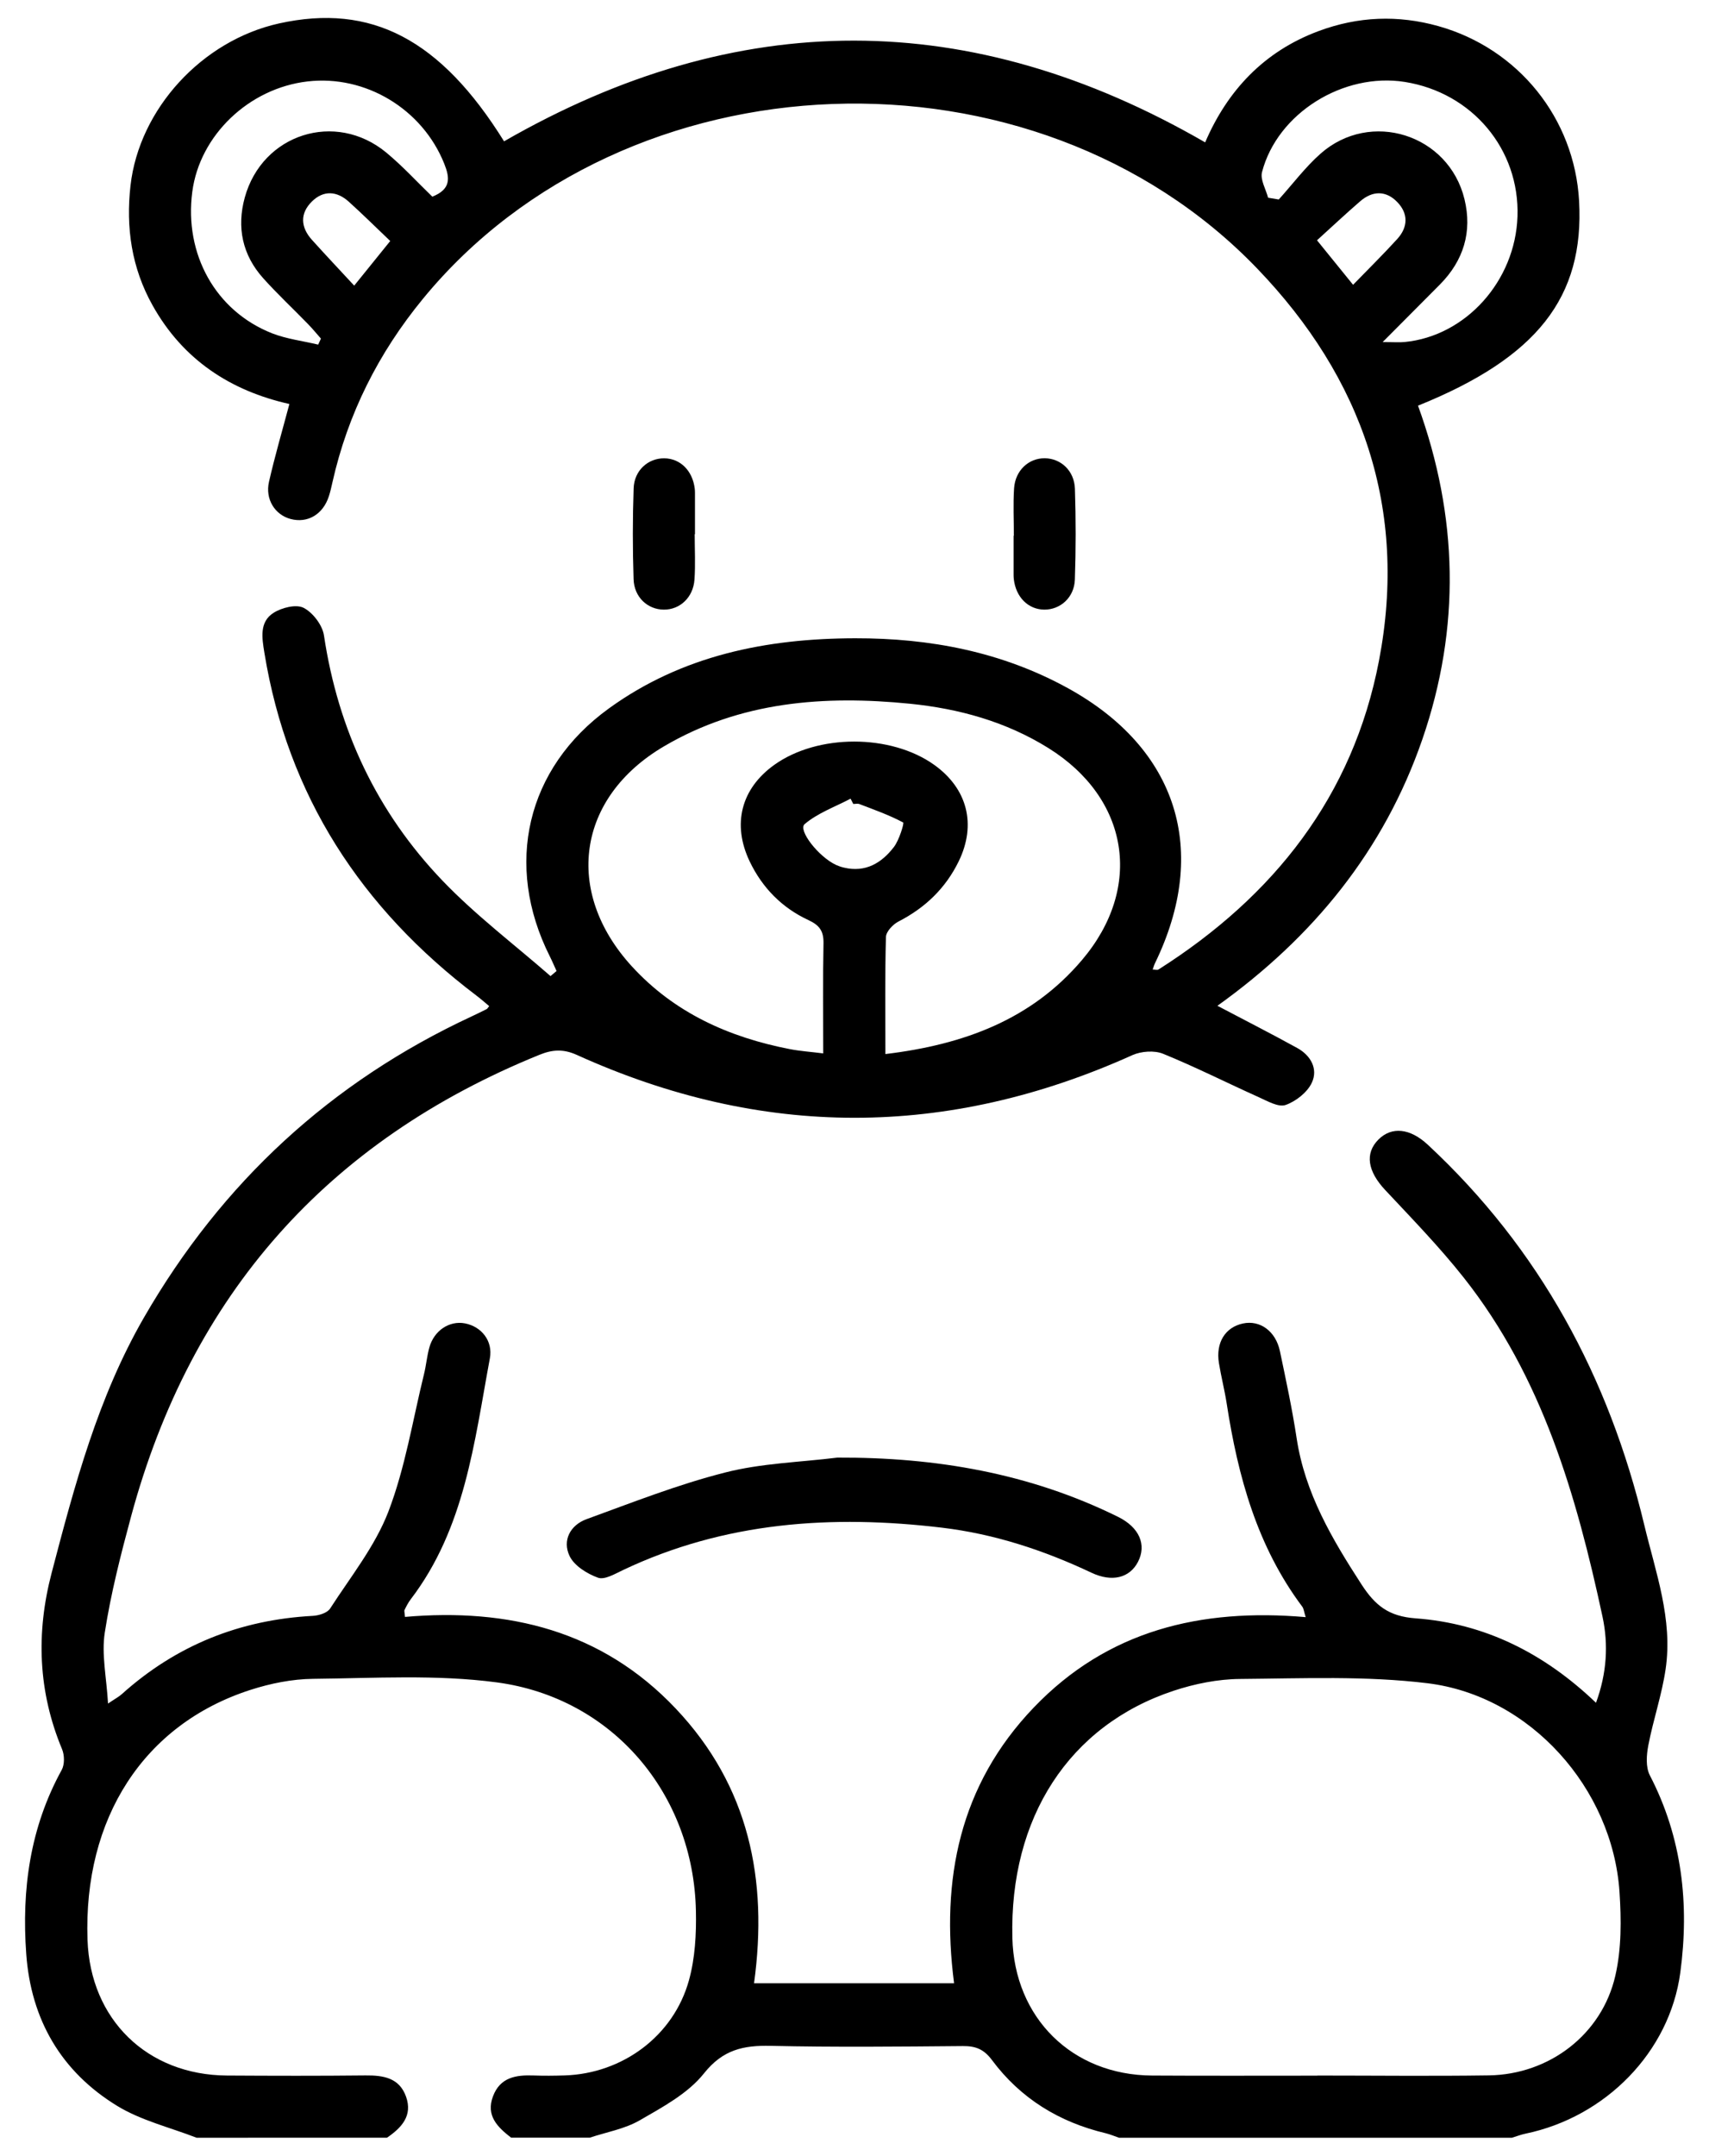 <?xml version="1.0" encoding="utf-8"?>
<!-- Generator: Adobe Illustrator 26.0.2, SVG Export Plug-In . SVG Version: 6.00 Build 0)  -->
<svg version="1.1" id="Layer_1" xmlns="http://www.w3.org/2000/svg" xmlns:xlink="http://www.w3.org/1999/xlink" x="0px" y="0px"
	 viewBox="0 0 309.28 389.89" style="enable-background:new 0 0 309.28 389.89;" xml:space="preserve">
<g>
	<path d="M35.58,386.64c-4.83-1.88-10.07-3.12-14.42-5.79c-10.08-6.18-15.55-15.56-16.41-27.44c-0.85-11.66,0.68-22.87,6.42-33.3
		c0.54-0.98,0.51-2.68,0.06-3.75c-4.34-10.42-4.73-21-1.89-31.86c4.17-15.92,8.39-31.79,16.72-46.22
		c14.09-24.4,33.8-42.61,59.36-54.48c0.9-0.42,1.79-0.86,2.67-1.3c0.1-0.05,0.16-0.19,0.44-0.53c-0.78-0.65-1.55-1.34-2.38-1.96
		c-20.76-15.73-34.08-36.05-38.31-61.99c-0.43-2.66-0.92-5.53,1.65-7.17c1.48-0.95,4.1-1.61,5.45-0.92c1.68,0.86,3.41,3.13,3.69,5
		c2.56,17.07,9.6,32,21.48,44.38c5.99,6.24,12.98,11.52,19.52,17.23c0.36-0.31,0.73-0.62,1.09-0.92c-0.41-0.89-0.79-1.8-1.23-2.67
		c-8.29-16.51-4.26-34.01,10.7-44.82c13.25-9.59,28.52-12.66,44.55-12.69c13.53-0.03,26.55,2.44,38.53,9.03
		c19.84,10.92,25.65,29.41,15.74,49.76c-0.15,0.31-0.24,0.65-0.41,1.12c0.44,0,0.85,0.13,1.08-0.02
		c20.83-13.23,35.17-31.3,39.88-55.85c5.25-27.4-2.97-51.1-22.08-70.95C187.1,6.59,113.22,9.38,76.55,54.03
		c-8.04,9.78-13.61,20.81-16.39,33.21c-0.19,0.85-0.38,1.71-0.65,2.53c-1.06,3.28-3.86,4.92-6.94,4.09
		c-2.82-0.76-4.61-3.57-3.89-6.72c1.05-4.61,2.38-9.15,3.69-14.07c-10.63-2.38-19.26-7.99-24.76-17.84
		c-3.79-6.77-4.86-14.06-3.99-21.69C25.2,19.71,36.55,7.33,50.49,4.24c16.71-3.7,29.25,2.88,40.73,21.32
		c42.25-24.29,84.4-24.34,126.88,0.19c4.03-9.38,10.66-16.47,20.56-20.14c7.11-2.64,14.33-2.94,21.66-0.88
		c14.46,4.06,24.62,16.67,25.45,31.62c0.96,17.42-7.59,28.33-29.15,37.02c7.26,19.99,7.75,40.13,0.79,60.33
		c-6.94,20.12-19.76,35.81-37.09,48.21c5.01,2.64,9.77,5.06,14.45,7.64c2.45,1.35,3.8,3.79,2.63,6.28
		c-0.82,1.75-2.89,3.37-4.75,4.02c-1.3,0.45-3.27-0.7-4.83-1.4c-5.79-2.6-11.46-5.47-17.33-7.86c-1.58-0.64-3.95-0.47-5.55,0.24
		c-33.55,15.11-67.07,15.13-100.56-0.04c-2.46-1.11-4.44-0.95-6.72-0.03C59.2,206.35,34.58,234.2,23.74,274.2
		c-1.88,6.96-3.68,13.98-4.78,21.09c-0.61,3.93,0.32,8.1,0.59,12.82c1.33-0.9,1.97-1.23,2.49-1.7c9.84-8.84,21.39-13.46,34.58-14.16
		c1.09-0.06,2.61-0.53,3.12-1.32c3.71-5.75,8.15-11.28,10.56-17.57c3.04-7.94,4.39-16.54,6.44-24.86c0.39-1.57,0.52-3.21,0.95-4.76
		c0.85-3.1,3.64-4.93,6.46-4.39c2.96,0.57,5.09,3.16,4.5,6.33c-2.82,15.15-4.5,30.71-14.32,43.57c-0.45,0.59-0.79,1.26-1.12,1.93
		c-0.09,0.18,0.02,0.46,0.08,1.26c18.68-1.62,35.64,2.46,49,16.58c13.24,13.99,16.74,30.93,14.17,49.68c12.2,0,24,0,36.2,0
		c-2.43-18.8,0.99-35.86,14.43-49.88c13.37-13.95,30.2-17.98,49.2-16.34c-0.32-1.02-0.35-1.53-0.6-1.87
		c-8.18-10.9-11.65-23.55-13.69-36.74c-0.38-2.46-1.01-4.88-1.41-7.34c-0.6-3.69,1.14-6.48,4.35-7.16c3.08-0.66,5.93,1.38,6.69,5.01
		c1.1,5.24,2.23,10.49,3.03,15.78c1.51,9.91,6.4,18.18,11.73,26.4c2.48,3.82,4.91,5.78,9.8,6.14c12.45,0.91,23.21,6.26,32.64,15.27
		c1.97-5.36,2.26-10.53,1.18-15.57c-4.72-21.92-10.89-43.34-25.12-61.33c-4.4-5.56-9.37-10.67-14.22-15.85
		c-3.15-3.36-3.73-6.61-1.2-9.13c2.39-2.38,5.7-2.04,8.9,0.93c20.27,18.83,32.79,42.06,39.2,68.8c2.06,8.59,5.19,17.04,3.86,26.06
		c-0.68,4.65-2.24,9.16-3.13,13.78c-0.34,1.75-0.49,3.95,0.27,5.43c5.87,11.3,7.17,23.34,5.52,35.66
		c-1.94,14.44-13.57,26.15-28.01,29.15c-0.83,0.17-1.64,0.49-2.46,0.74c-23.7,0-47.41,0-71.11,0c-0.8-0.27-1.58-0.61-2.39-0.81
		c-8.43-2-15.44-6.3-20.61-13.25c-1.47-1.97-2.97-2.54-5.27-2.52c-11.59,0.1-23.18,0.22-34.76-0.04c-4.95-0.11-8.66,0.68-12.09,4.99
		c-2.89,3.63-7.46,6.08-11.62,8.48c-2.72,1.57-6.02,2.13-9.05,3.14c-4.74,0-9.48,0-14.22,0c-2.44-1.9-4.61-3.96-3.28-7.49
		c1.3-3.45,4.18-3.88,7.36-3.76c1.87,0.07,3.74,0.05,5.61-0.01c10.45-0.33,19.7-7.12,22.49-17.2c1.11-4,1.35-8.37,1.26-12.56
		c-0.43-21.15-15.07-38.54-36.05-41.33c-10.92-1.45-22.15-0.75-33.23-0.64c-3.79,0.04-7.71,0.83-11.34,2
		c-19.28,6.21-30.25,23.2-29.48,45.22c0.5,14.4,10.8,24.44,25.24,24.53c8.36,0.05,16.72,0.07,25.07-0.02
		c3.22-0.03,6.11,0.42,7.33,3.83c1.24,3.47-0.82,5.63-3.44,7.43C58.54,386.64,47.06,386.64,35.58,386.64z M238.41,375.41
		c0-0.01,0-0.01,0-0.02c10.34,0,20.69,0.12,31.03-0.03c10.92-0.16,20.45-7.38,22.89-18.03c1.12-4.87,1.09-10.15,0.75-15.19
		c-1.27-18.7-16.15-35.42-34.71-37.7c-11.18-1.37-22.62-0.87-33.94-0.78c-4.03,0.03-8.21,0.87-12.05,2.14
		c-18.92,6.27-29.7,22.97-29.17,44.69c0.35,14.48,10.82,24.82,25.29,24.9C218.47,375.45,228.44,375.41,238.41,375.41z
		 M160.23,190.64c14.23-1.71,26.46-6.25,35.59-17.02c11.14-13.13,8.5-29.24-6.1-38.33c-7.66-4.77-16.17-7.12-25.04-8.01
		c-15.52-1.55-30.7-0.42-44.51,7.7c-15.76,9.26-18.18,26.29-5.83,39.79c7.71,8.42,17.59,12.84,28.61,14.98
		c1.88,0.36,3.8,0.49,6.03,0.77c0-7-0.08-13.47,0.05-19.93c0.04-2.2-0.74-3.26-2.73-4.18c-4.78-2.22-8.34-5.83-10.63-10.61
		c-3.21-6.72-1.56-13.16,4.45-17.46c7.85-5.62,21.07-5.62,28.94-0.01c6.01,4.29,7.69,10.78,4.44,17.45
		c-2.37,4.87-6.07,8.41-10.9,10.89c-1.01,0.52-2.24,1.82-2.27,2.8C160.14,176.31,160.23,183.15,160.23,190.64z M229.49,35.76
		c0.64,0.11,1.28,0.22,1.93,0.32c2.5-2.77,4.77-5.81,7.54-8.27c9.05-8.01,23.22-3.52,26.07,8.22c1.43,5.89-0.16,11.1-4.45,15.43
		c-3.2,3.22-6.4,6.43-10.36,10.41c2.11,0,3.05,0.08,3.97-0.01c11.08-1.07,20.04-11.05,20.43-22.71
		c0.41-12.14-8.19-22.39-20.39-24.33c-11.12-1.76-23.07,5.66-25.84,16.3C228.03,32.48,229.08,34.21,229.49,35.76z M57.58,62.33
		c0.17-0.36,0.33-0.73,0.5-1.09c-0.78-0.88-1.52-1.79-2.34-2.63c-2.69-2.77-5.52-5.41-8.1-8.28c-3.78-4.21-4.83-9.21-3.34-14.62
		c3.18-11.5,16.41-15.71,25.6-8.12c3.02,2.5,5.69,5.43,8.34,7.98c3.42-1.36,3.17-3.42,2.16-5.95c-3.94-9.87-14.21-16.11-24.75-14.89
		c-10.61,1.23-19.51,9.74-20.85,19.95c-1.49,11.29,4.21,21.57,14.43,25.6C51.88,61.32,54.8,61.66,57.58,62.33z M154.42,145.41
		c-0.16-0.32-0.32-0.64-0.49-0.96c-2.81,1.48-5.94,2.59-8.31,4.6c-1.27,1.08,2.54,5.95,5.71,7.4c0.45,0.2,0.92,0.36,1.4,0.47
		c3.91,0.93,6.83-0.84,9.05-3.74c0.96-1.26,1.87-4.31,1.67-4.42c-2.52-1.35-5.25-2.31-7.94-3.34
		C155.21,145.31,154.8,145.41,154.42,145.41z M238.34,43.46c2.46,3.04,4.39,5.41,6.53,8.05c2.81-2.9,5.48-5.52,7.99-8.28
		c1.96-2.15,2.03-4.61-0.01-6.7c-2.05-2.11-4.48-2.04-6.69-0.13C243.53,38.67,241,41.05,238.34,43.46z M70.62,43.59
		c-2.65-2.53-5.03-4.88-7.5-7.11c-2.16-1.95-4.58-2.1-6.67-0.04c-2.21,2.18-2.05,4.67,0.01,6.95c2.47,2.74,5.01,5.43,7.64,8.27
		C66.45,48.77,68.31,46.46,70.62,43.59z"/>
	<path d="M151.53,263.63c17.77-0.08,34.81,2.81,50.82,10.72c3.84,1.9,5.19,5.04,3.59,8.14c-1.5,2.89-4.68,3.72-8.41,1.96
		c-8.62-4.07-17.59-7.02-27.07-8.15c-19.88-2.37-39.31-1.07-57.74,7.68c-1.44,0.68-3.31,1.8-4.5,1.37
		c-1.98-0.72-4.31-2.16-5.15-3.94c-1.33-2.8,0.12-5.57,3.08-6.65c8.28-3.01,16.53-6.27,25.05-8.43
		C137.77,264.64,144.73,264.47,151.53,263.63z"/>
	<path d="M125.72,96.61c0,2.74,0.15,5.49-0.04,8.22c-0.23,3.24-2.65,5.46-5.56,5.43c-2.91-0.02-5.36-2.24-5.46-5.51
		c-0.18-5.47-0.18-10.96,0.01-16.43c0.11-3.25,2.62-5.45,5.54-5.43c2.91,0.03,5.14,2.25,5.52,5.51c0.03,0.25,0.04,0.5,0.04,0.75
		c0,2.49,0,4.98,0,7.47C125.75,96.61,125.74,96.61,125.72,96.61z"/>
	<path d="M183.48,96.9c0-2.86-0.15-5.74,0.04-8.59c0.22-3.24,2.65-5.45,5.55-5.43c2.91,0.03,5.35,2.25,5.46,5.52
		c0.18,5.47,0.18,10.96-0.01,16.43c-0.11,3.24-2.64,5.45-5.54,5.43c-2.91-0.03-5.14-2.26-5.51-5.52c-0.03-0.25-0.04-0.5-0.04-0.75
		c0-2.37,0-4.73,0-7.1C183.44,96.9,183.46,96.9,183.48,96.9z"/>
</g>
</svg>
